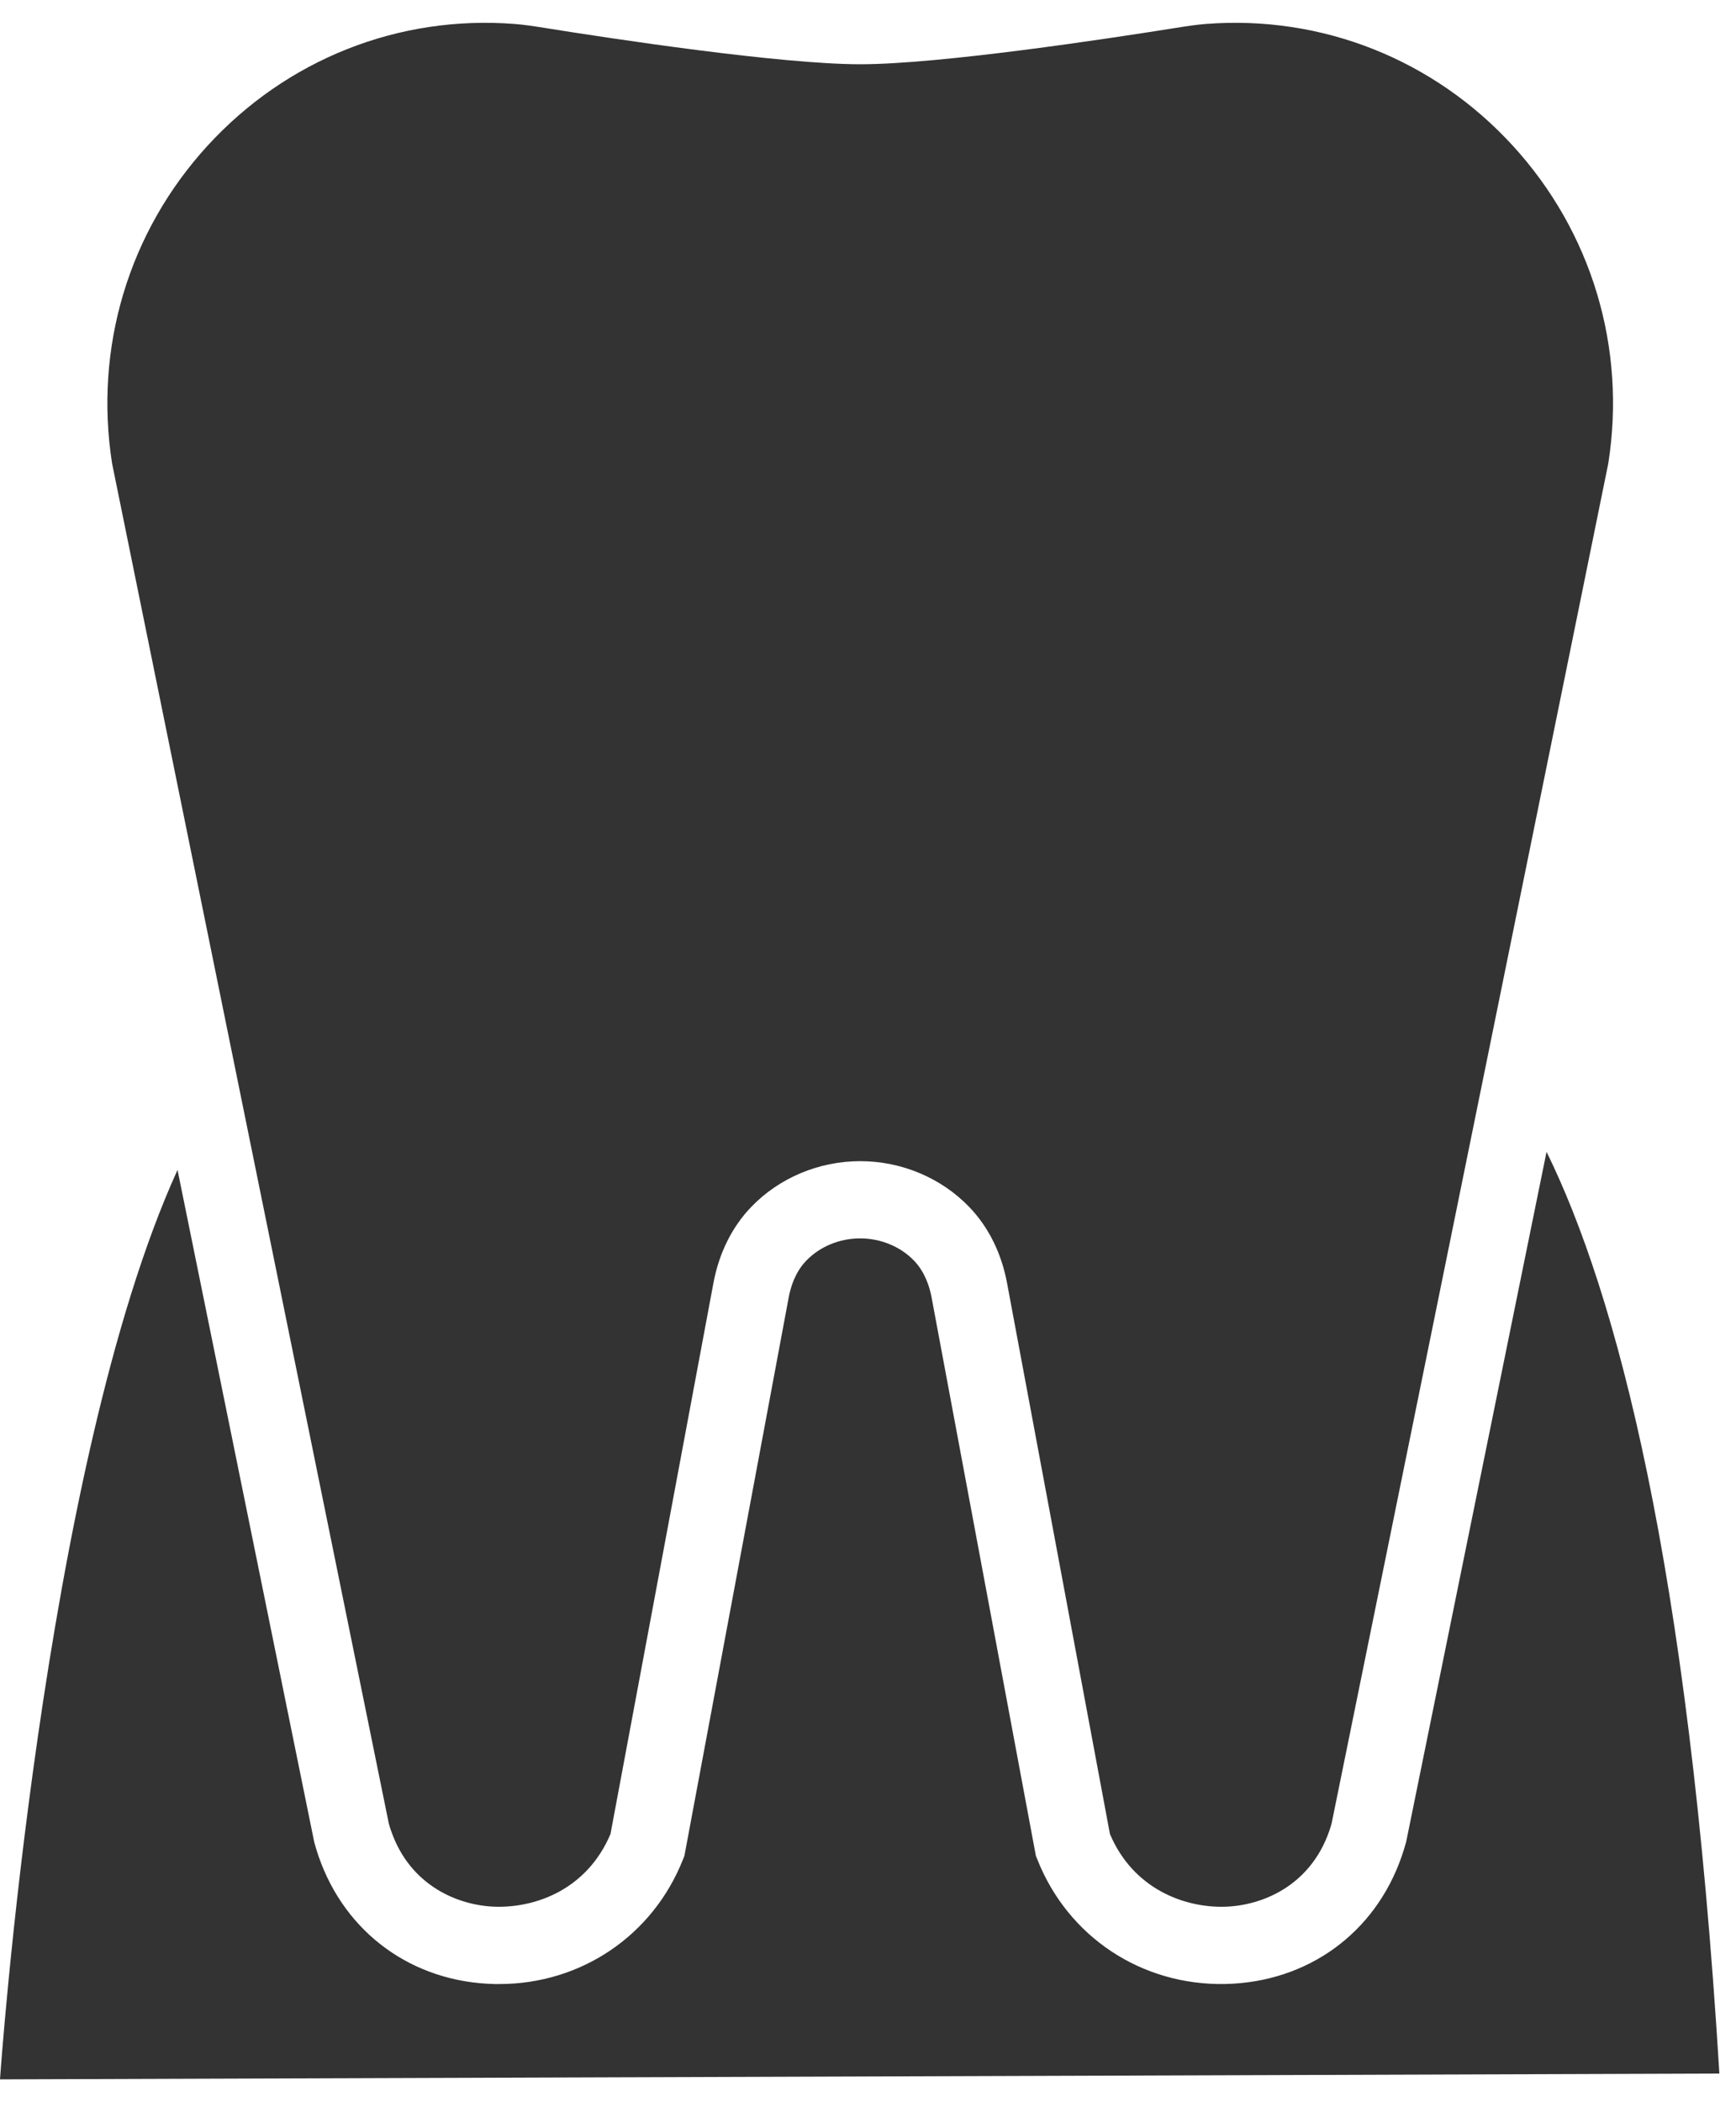 <svg width="38" height="46" viewBox="0 0 38 46" fill="none" xmlns="http://www.w3.org/2000/svg">
<g clip-path="url(#clip0_907_5207)">
<path d="M33.853 25.204L30.781 40.299L30.773 40.327C30.746 40.425 30.715 40.524 30.682 40.62C30.099 42.304 28.621 43.374 26.825 43.413C24.989 43.451 23.376 42.382 22.706 40.686L22.675 40.61L22.66 40.53L20.392 28.391C20.35 28.16 20.247 27.835 20.009 27.587C19.71 27.276 19.278 27.098 18.828 27.098C18.378 27.098 17.946 27.276 17.647 27.587C17.407 27.836 17.306 28.162 17.264 28.391L14.981 40.611L14.95 40.688C14.291 42.353 12.72 43.414 10.93 43.414C10.897 43.414 10.865 43.414 10.831 43.414C9.035 43.376 7.557 42.305 6.974 40.62C6.941 40.524 6.91 40.427 6.884 40.327L6.871 40.272L3.886 25.6C0.919 32.111 0 45.5 0 45.5L37.636 45.373C36.956 34.175 35.372 28.293 33.853 25.204Z" fill="#333333"/>
<path d="M5.16 23.438L8.511 39.903C8.527 39.958 8.543 40.012 8.562 40.064C8.975 41.259 10.025 41.705 10.869 41.723C11.753 41.738 12.853 41.333 13.363 40.132L15.616 28.077C15.738 27.421 16.025 26.845 16.443 26.411C17.056 25.773 17.926 25.408 18.83 25.408C19.732 25.408 20.602 25.773 21.216 26.411C21.635 26.845 21.922 27.421 22.044 28.077L24.296 40.132C24.806 41.331 25.914 41.74 26.79 41.723C27.634 41.705 28.684 41.259 29.098 40.062C29.116 40.01 29.133 39.956 29.148 39.901L32.559 23.14L35.204 10.143C35.603 7.61 34.843 5.077 33.117 3.191C31.387 1.3 28.937 0.328 26.398 0.524C26.199 0.54 25.993 0.569 25.748 0.609C24.246 0.849 20.568 1.406 18.83 1.406C17.091 1.406 13.412 0.85 11.912 0.609C11.713 0.577 11.481 0.541 11.26 0.524C8.722 0.328 6.271 1.3 4.54 3.192C2.814 5.079 2.056 7.612 2.454 10.144L5.16 23.438Z" fill="#333333"/>
</g>
<defs>
<clipPath id="clip0_907_5207">
<rect width="37.636" height="45" fill="white" transform="translate(0 0.5)"/>
</clipPath>
</defs>
</svg>
